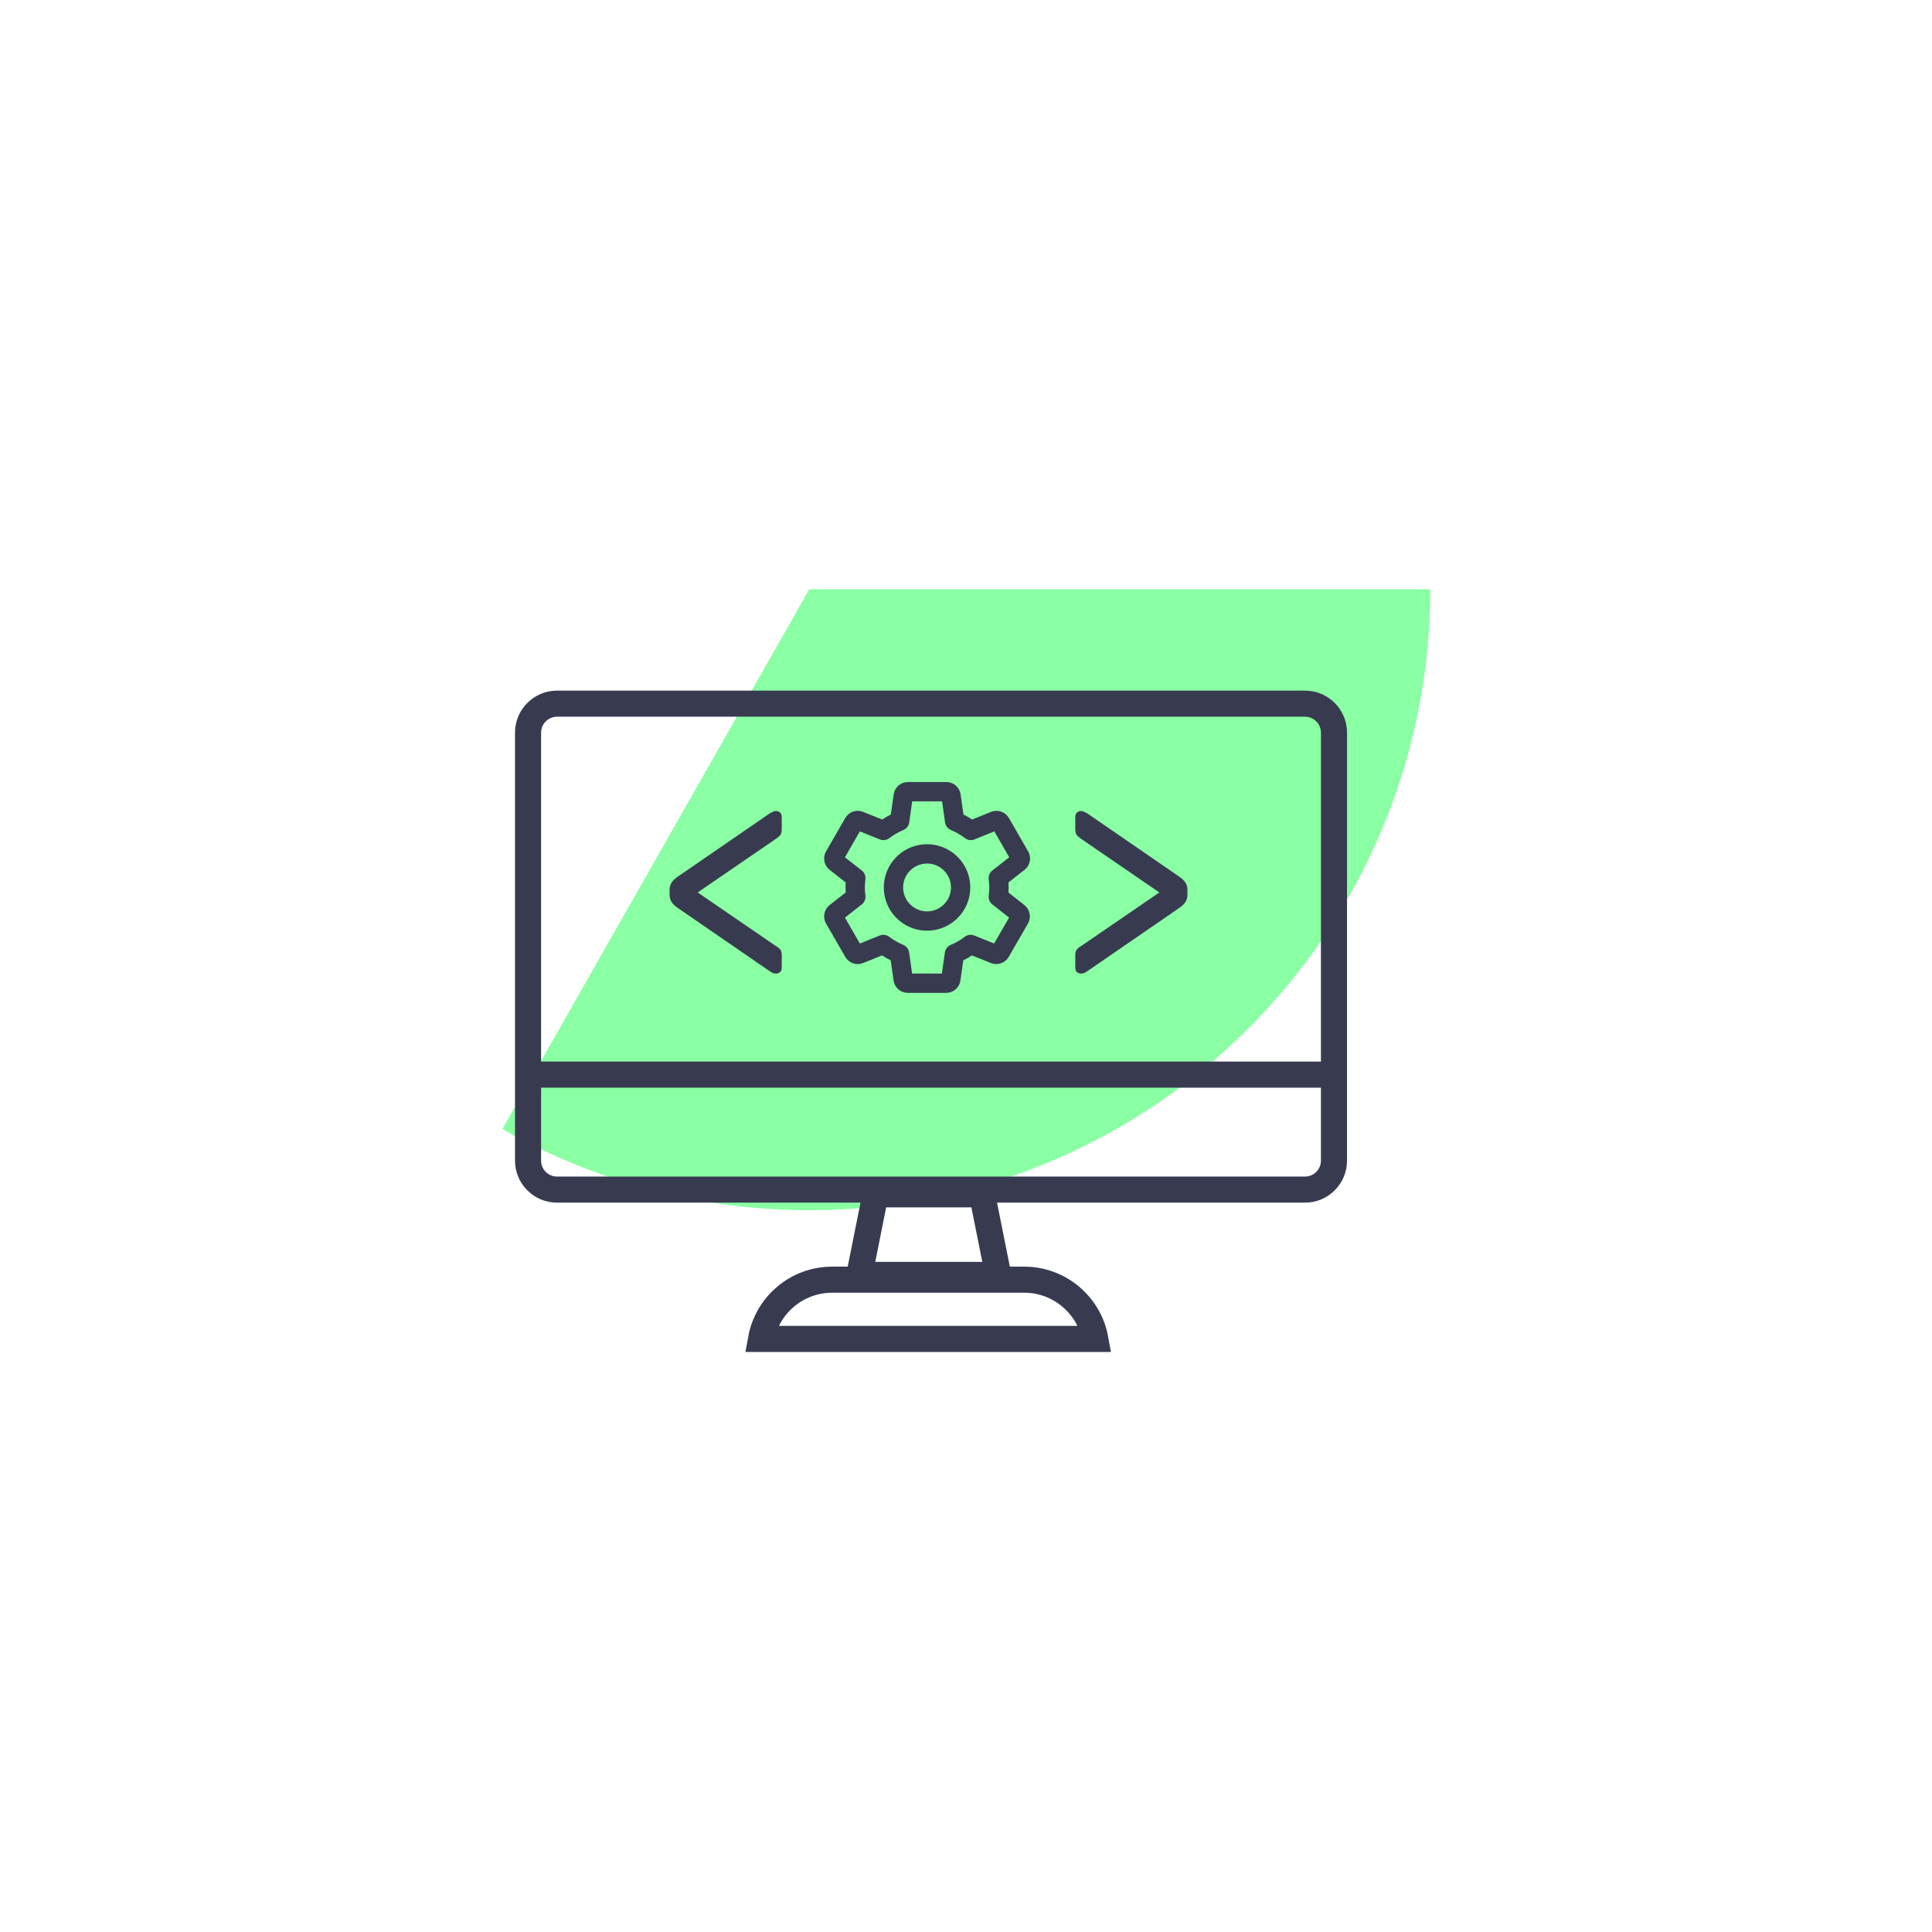 <svg width="200" height="200" viewBox="0 0 200 200" fill="none" xmlns="http://www.w3.org/2000/svg">
<g filter="url(#filter0_f_7_51)">
<path d="M148.061 61C148.061 72.249 145.109 83.3 139.501 93.051C133.893 102.801 125.824 110.91 116.101 116.565C106.378 122.221 95.341 125.227 84.092 125.282C72.844 125.337 61.778 122.439 52 116.878L83.778 61H148.061Z" fill="#8AFFA4"/>
</g>
<path fill-rule="evenodd" clip-rule="evenodd" d="M135.093 74.194H57.663C56.752 74.194 56.014 74.933 56.014 75.844V111.246V120.147C56.014 121.058 56.752 121.797 57.663 121.797H135.093C136.005 121.797 136.743 121.058 136.743 120.147V111.246V75.844C136.743 74.933 136.005 74.194 135.093 74.194ZM57.663 71.494C55.261 71.494 53.313 73.441 53.313 75.844V111.246V120.147C53.313 122.549 55.261 124.497 57.663 124.497H135.093C137.496 124.497 139.443 122.549 139.443 120.147V111.246V75.844C139.443 73.441 137.496 71.494 135.093 71.494H57.663Z" fill="#383B50"/>
<path d="M55.522 111.245H136.813" stroke="#383B50" stroke-width="2.7" stroke-linecap="round"/>
<path d="M101.666 123.638L103.334 131.98H88.96L90.628 123.638H101.666Z" stroke="#383B50" stroke-width="2.7" stroke-linecap="round"/>
<path d="M86.147 132.472H106.023C109.696 132.472 112.75 135.117 113.386 138.605H78.785C79.421 135.117 82.475 132.472 86.147 132.472Z" stroke="#383B50" stroke-width="2.7"/>
<path d="M103.345 92.837C103.387 92.516 103.41 92.193 103.413 91.869C103.41 91.546 103.387 91.222 103.345 90.901L105.441 89.26C105.536 89.188 105.6 89.084 105.623 88.966C105.645 88.85 105.623 88.728 105.562 88.626L103.577 85.185C103.52 85.082 103.427 85.003 103.315 84.964C103.204 84.924 103.082 84.927 102.972 84.972L100.498 85.969C99.984 85.576 99.421 85.251 98.824 85.001L98.451 82.373C98.434 82.256 98.376 82.15 98.287 82.073C98.198 81.997 98.084 81.955 97.967 81.956H93.988C93.87 81.955 93.756 81.997 93.667 82.073C93.578 82.15 93.52 82.256 93.504 82.373L93.131 85.001C92.533 85.249 91.97 85.575 91.456 85.969L88.972 84.972C88.863 84.927 88.741 84.924 88.63 84.964C88.518 85.003 88.425 85.082 88.367 85.185L86.383 88.626C86.321 88.728 86.3 88.85 86.322 88.966C86.344 89.084 86.409 89.188 86.504 89.26L88.595 90.901C88.553 91.222 88.53 91.546 88.527 91.869C88.53 92.193 88.553 92.516 88.595 92.837L86.504 94.478C86.409 94.551 86.344 94.655 86.322 94.772C86.3 94.889 86.321 95.01 86.383 95.112L88.367 98.554C88.425 98.657 88.518 98.736 88.63 98.775C88.741 98.814 88.863 98.811 88.972 98.767L91.446 97.77C91.961 98.162 92.524 98.488 93.121 98.738L93.494 101.366C93.51 101.482 93.569 101.589 93.657 101.665C93.747 101.742 93.861 101.784 93.978 101.782H97.947C98.065 101.784 98.179 101.742 98.268 101.665C98.357 101.589 98.415 101.482 98.431 101.366L98.804 98.738C99.402 98.489 99.965 98.164 100.479 97.77L102.953 98.767C103.062 98.811 103.184 98.814 103.296 98.775C103.407 98.736 103.5 98.657 103.558 98.554L105.543 95.112C105.604 95.01 105.626 94.889 105.603 94.772C105.581 94.655 105.516 94.551 105.422 94.478L103.345 92.837ZM95.972 95.345C95.285 95.346 94.612 95.143 94.04 94.761C93.468 94.38 93.022 93.838 92.758 93.203C92.494 92.568 92.424 91.869 92.558 91.194C92.692 90.52 93.022 89.9 93.508 89.414C93.994 88.927 94.613 88.596 95.288 88.461C95.962 88.327 96.661 88.395 97.296 88.658C97.932 88.921 98.475 89.366 98.857 89.938C99.239 90.51 99.443 91.182 99.443 91.869C99.444 92.326 99.355 92.777 99.18 93.199C99.006 93.621 98.751 94.004 98.428 94.326C98.106 94.649 97.723 94.905 97.302 95.08C96.88 95.255 96.428 95.345 95.972 95.345Z" stroke="#383B50" stroke-width="2" stroke-linecap="round" stroke-linejoin="round"/>
<path d="M111.913 100.786C111.753 100.786 111.613 100.736 111.493 100.636C111.373 100.536 111.313 100.386 111.313 100.186V98.866C111.313 98.626 111.363 98.436 111.463 98.296C111.583 98.156 111.763 98.016 112.003 97.876L120.013 92.386L112.003 86.896C111.763 86.736 111.583 86.586 111.463 86.446C111.363 86.306 111.313 86.116 111.313 85.876V84.556C111.313 84.356 111.373 84.206 111.493 84.106C111.613 84.006 111.753 83.956 111.913 83.956C112.033 83.956 112.163 83.996 112.303 84.076C112.443 84.136 112.553 84.196 112.633 84.256L122.053 90.736C122.373 90.956 122.593 91.166 122.713 91.366C122.853 91.566 122.923 91.816 122.923 92.116V92.626C122.923 92.906 122.853 93.156 122.713 93.376C122.593 93.576 122.373 93.786 122.053 94.006L112.633 100.486C112.553 100.546 112.443 100.616 112.303 100.696C112.163 100.756 112.033 100.786 111.913 100.786Z" fill="#383B50"/>
<path d="M80.324 100.786C80.484 100.786 80.624 100.736 80.744 100.636C80.864 100.536 80.924 100.386 80.924 100.186V98.866C80.924 98.626 80.874 98.436 80.774 98.296C80.654 98.156 80.474 98.016 80.234 97.876L72.224 92.386L80.234 86.896C80.474 86.736 80.654 86.586 80.774 86.446C80.874 86.306 80.924 86.116 80.924 85.876V84.556C80.924 84.356 80.864 84.206 80.744 84.106C80.624 84.006 80.484 83.956 80.324 83.956C80.204 83.956 80.074 83.996 79.934 84.076C79.794 84.136 79.684 84.196 79.604 84.256L70.184 90.736C69.864 90.956 69.644 91.166 69.524 91.366C69.384 91.566 69.314 91.816 69.314 92.116V92.626C69.314 92.906 69.384 93.156 69.524 93.376C69.644 93.576 69.864 93.786 70.184 94.006L79.604 100.486C79.684 100.546 79.794 100.616 79.934 100.696C80.074 100.756 80.204 100.786 80.324 100.786Z" fill="#383B50"/>
<defs>
<filter id="filter0_f_7_51" x="2" y="11" width="196.061" height="164.283" filterUnits="userSpaceOnUse" color-interpolation-filters="sRGB">
<feFlood flood-opacity="0" result="BackgroundImageFix"/>
<feBlend mode="normal" in="SourceGraphic" in2="BackgroundImageFix" result="shape"/>
<feGaussianBlur stdDeviation="25" result="effect1_foregroundBlur_7_51"/>
</filter>
</defs>
</svg>
